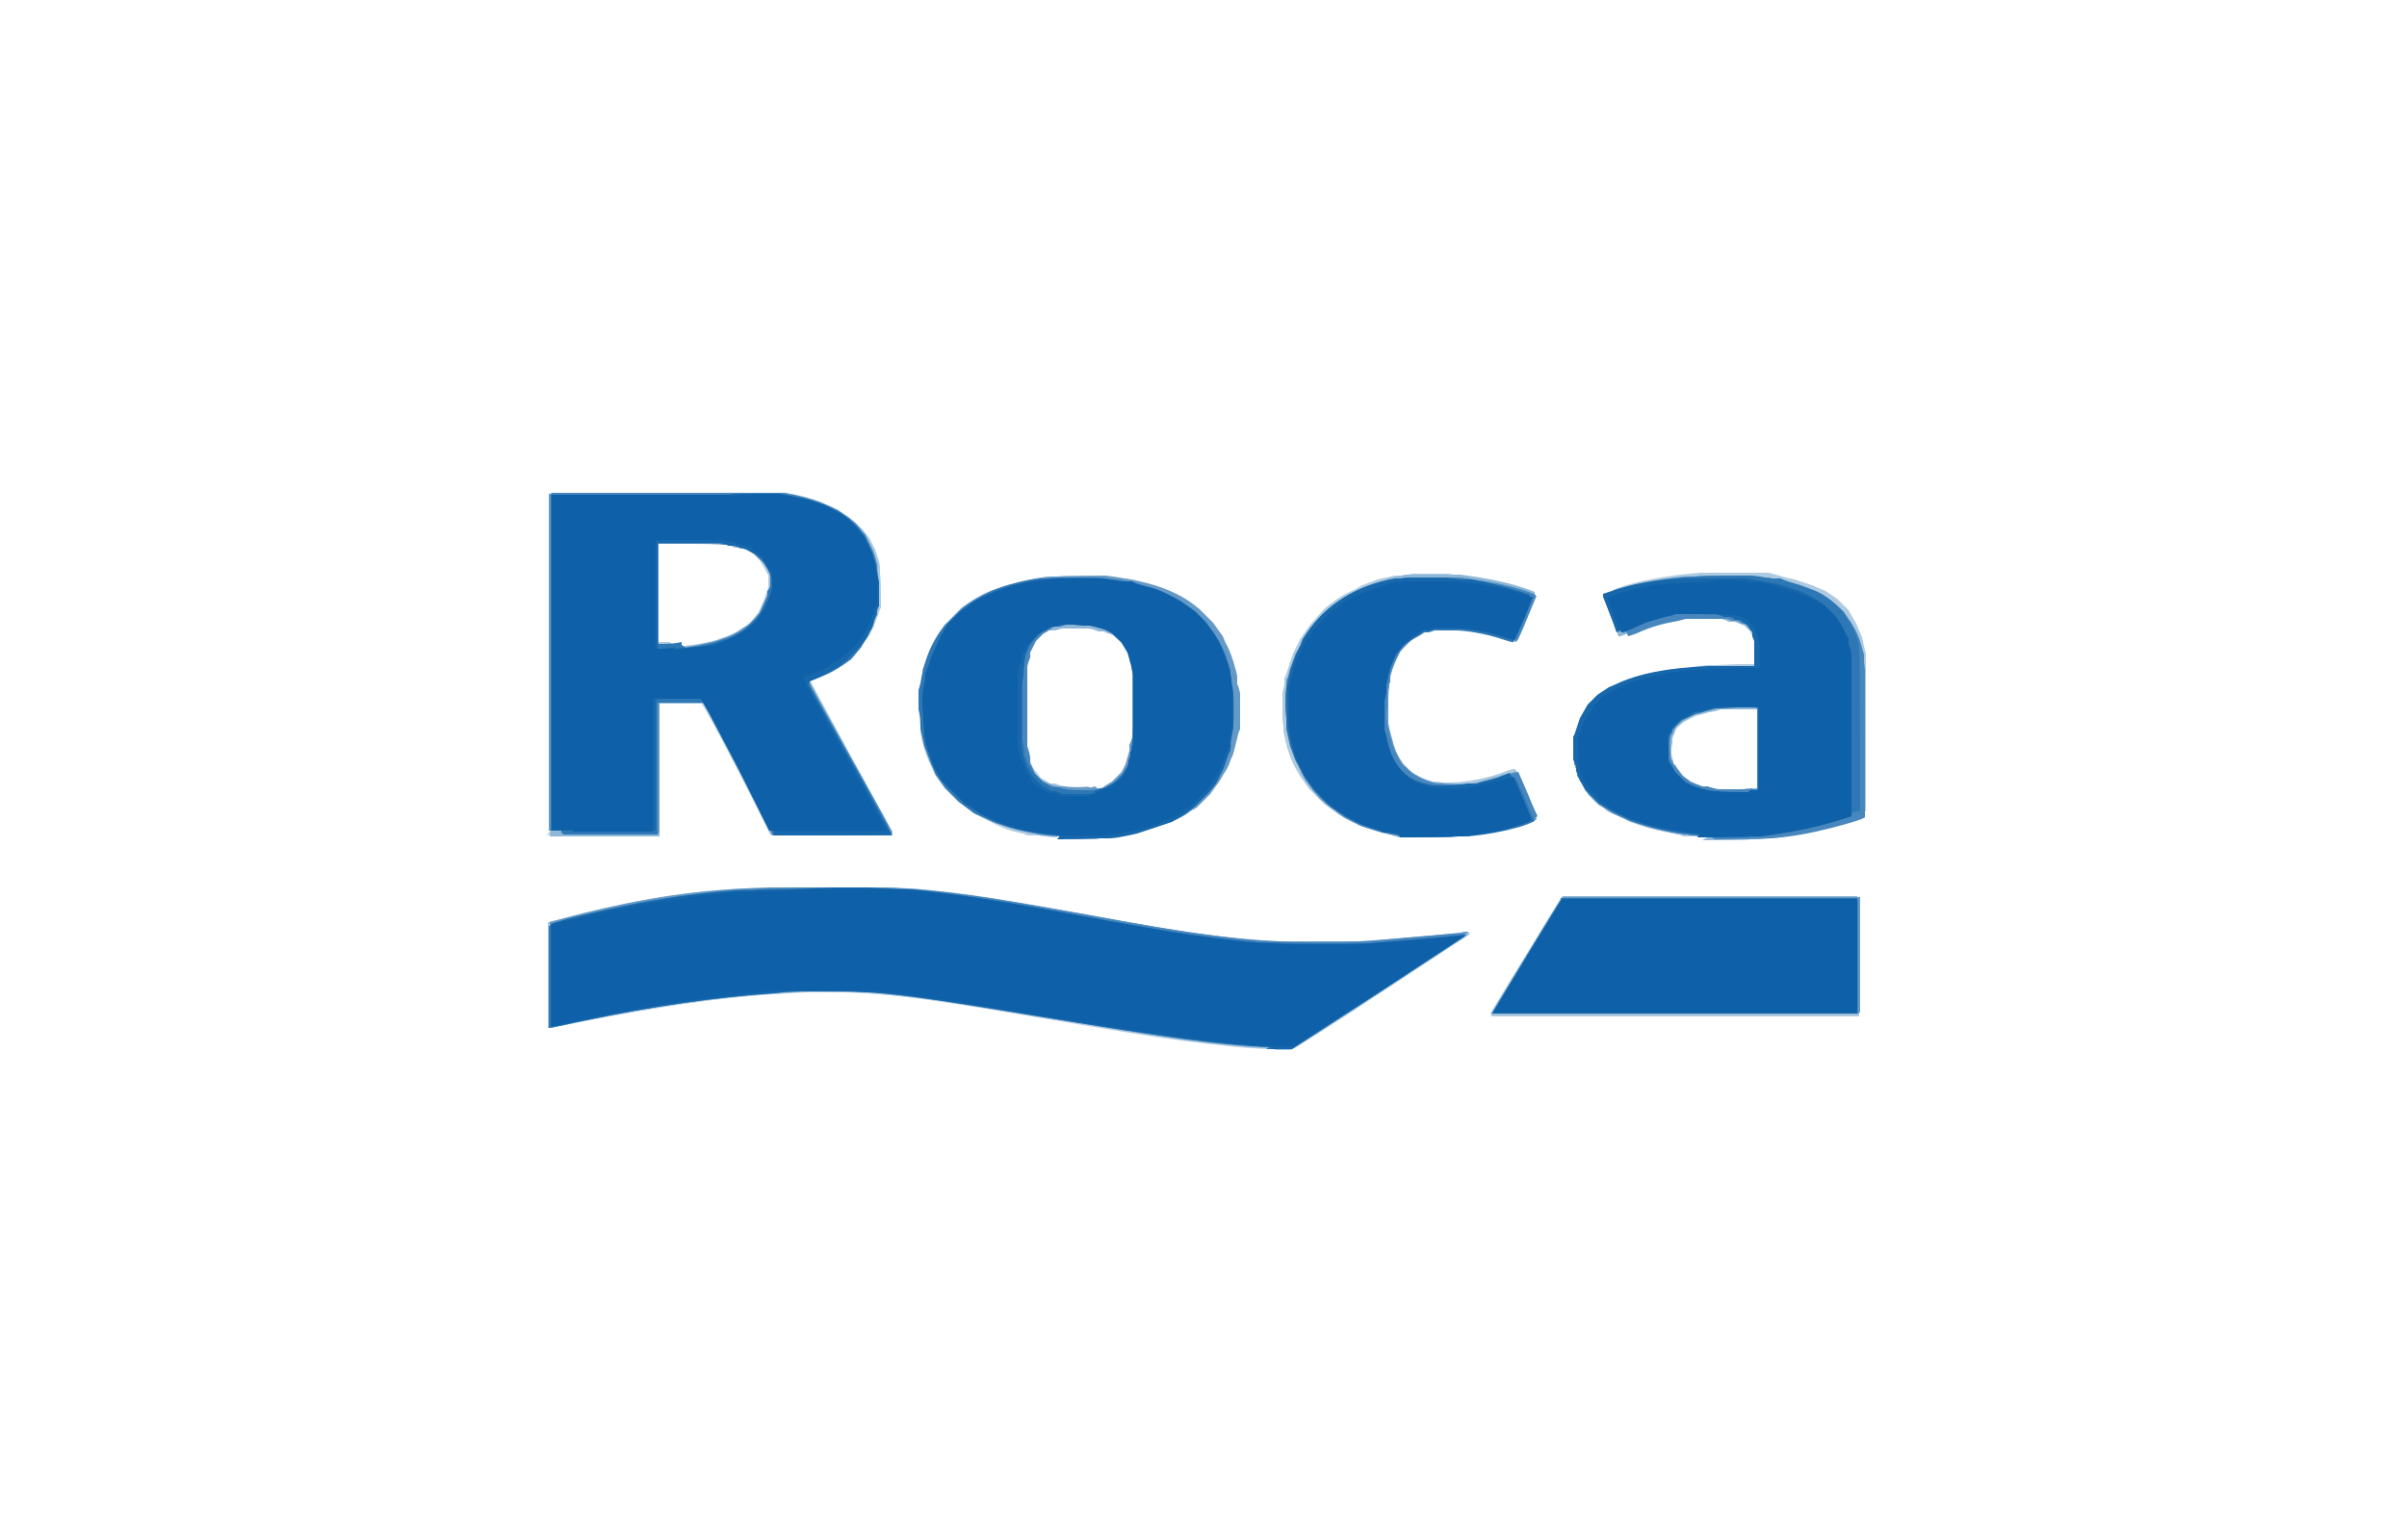 <?xml version="1.0" encoding="UTF-8"?>
<svg xmlns="http://www.w3.org/2000/svg" version="1.1" viewBox="0 0 250 160">
  <defs>
    <style>
      .cls-1 {
        fill: #8fb7d7;
      }

      .cls-2 {
        fill: #1667ab;
      }

      .cls-3 {
        fill: #4787be;
      }

      .cls-4 {
        fill: #0e60a8;
      }

      .cls-5 {
        fill: #6599c6;
      }

      .cls-6 {
        fill: #adcae1;
      }

      .cls-7 {
        fill: #2d77b4;
      }
    </style>
  </defs>
  <!-- Generator: Adobe Illustrator 28.7.1, SVG Export Plug-In . SVG Version: 1.2.0 Build 142)  -->
  <g>
    <g id="Capa_1">
      <g>
        <path class="cls-6" d="M132.5,109c-2.6,0-5.9-.4-9.9-.9-3.6-.5-6.1-.9-18.4-3-8.3-1.4-12.7-1.9-16.4-2h-3.8c-7.7.3-14.8,1.3-24.3,3.2l-2.5.5h-.3v-11l1.3-.3c6.8-1.8,12.5-2.8,19.2-3.2h1.3c0,0,6.3-.1,6.3-.1h7.8c5.5.3,9.8.9,19.9,2.8,9.6,1.8,13.5,2.3,18.7,2.8h1.6c0,.1,8.8.1,8.8.1,2.4-.2,5.2-.5,8.2-.7l2.6-.3h0c0,0,0,.1,0,.1h-.1c-.1.2-15,9.9-18.1,11.9-.1,0-.3.2-.4.2h-1.7,0ZM154.8,105.3h0c0-.1,3.7-6.1,3.7-6.1l3.7-6h.3c0,0,30.4,0,30.4,0h.1c0,.1.1.3.1.3v11.9h0c0,0,0,.2,0,.2h-38.2c0-.1,0-.2,0-.2ZM109.8,87c-.5,0-1.4-.1-2-.2h-1.1c0-.1-.9-.3-.9-.3-.5-.1-1.2-.3-1.6-.5l-.7-.3-1.2-.6-1.2-.6-.8-.6-.8-.6-.7-.7-.7-.7-.5-.7-.5-.7-.3-.7c-.6-1.2-1-2.4-1.2-3.8v-.7c-.1,0-.1-1.3-.1-1.3v-1.3c0,0,0-.9,0-.9.1-.5.3-1.3.3-1.6v-.7c.1,0,.4-.9.4-.9l.3-.9.3-.7c.2-.4.5-1,.8-1.4l.5-.7.9-.9.9-.9.7-.5c.9-.6,1.8-1.1,2.8-1.4l.9-.3,1.1-.3,1.1-.3,1.2-.2,1.2-.2h6.6c2.5.4,4.4.9,6.1,1.8l.8.4.6.4c1.1.8,2,1.6,2.8,2.8l.5.6.4.8.4.8.3.7.3.7.2.9.2.9v1.1c0,0,.2,1.1.2,1.1v2.1c0,0-.2.8-.2.8-.3,1.6-.7,2.9-1.3,4.2l-.4.7-.5.6c-.3.3-.7.9-1,1.2l-.6.6-.7.5c-1.1.9-1.8,1.3-3.2,1.8l-.9.3-1.1.3-1.1.3h-1.1c0,.1-1.1.3-1.1.3h-1.1c0,0-1.1.1-1.1.1h-1.1c-.6,0-1.5,0-2,0v.3ZM113.2,82h.7c0,0,.5-.2.5-.2h.5c0-.1.5-.4.5-.4l.5-.3.4-.4.4-.4.2-.5c.1-.3.3-.7.4-.9v-.5c.1,0,.3-.9.3-.9v-.9c.1,0,.1-2.3.1-2.3v-2.3c0,0,0-1.4,0-1.4,0,0-.2-1.4-.2-1.4v-.7c-.1,0-.3-.7-.3-.7l-.3-.5-.3-.5-.5-.5-.5-.5-.5-.3-.5-.3h-.6c0-.1-.6-.3-.6-.3h-2.4c0,0-.7,0-.7,0h-.7c0,.1-.5.3-.5.3l-.5.2-.3.2-.3.2-.3.3-.3.3-.2.4c-.3.5-.5,1.3-.6,2v.7c-.1,0-.1,7.5-.1,7.5.1.4.3.9.3,1.3v.5c.1,0,.3.5.3.5l.2.5.4.5.4.5.5.3.5.3h.5c.9.4,2.1.5,3.2.3h.3ZM145.9,87h-.7c0,0-.9-.3-.9-.3l-.9-.2-.9-.3-.9-.3-.9-.4c-1.1-.5-1.6-.8-2.4-1.4l-.7-.5-.8-.8-.8-.8-.5-.7-.5-.7-.4-.7c-.7-1.3-1-2.4-1.3-3.9v-.7c-.1,0-.1-1.2-.1-1.2v-1.2c0,0,0-.9,0-.9,0,0,.2-.9.2-.9v-.7c.1,0,.3-.7.3-.7l.3-.9.3-.9.4-.8.4-.8.5-.7.5-.7.7-.8.7-.8.6-.5c.9-.7,1.4-1,2.5-1.5l.9-.5.8-.3.8-.3.9-.2.9-.2h.9c0,0,.9-.2.9-.2h3.7c0,0,1.2.2,1.2.2,2.8.3,5,.7,6.8,1.4l.7.3v.3l-1,2.3c-.5,1.3-1,2.3-1.1,2.4,0,0-1.1-.3-1.1-.3-1.6-.5-2.7-.8-4.4-.9h-.9c0,0-.9,0-.9,0h-.9l-.6.2h-.6c0,.1-.5.4-.5.4l-.5.3-.4.3-.4.3-.4.5-.4.5-.4.7-.4.7v.5c-.2.3-.3.9-.4,1.3v.7c-.1,0-.1,3.2-.1,3.2v.7c.2.4.3,1,.5,1.4l.2.7.3.5.3.5.4.5.4.5.3.3c.2.1.5.4.8.5l.4.3.7.2.7.2h.6c0,0,.6.1.6.1h.6c1.6,0,3.9-.4,5.7-1.1l.9-.3h.3l1,2.3c.5,1.3,1,2.4,1,2.4h0c0,.1-.2.3-.2.3-.7.4-3,1.1-4.7,1.3-2.6.5-6.4.7-8.4.5h0ZM177.6,87c-.3,0-1,0-1.6-.1h-1.2c0-.1-1.1-.3-1.1-.3-1.4-.3-2.4-.5-3.5-.9l-.9-.3-.9-.5-.9-.5-.6-.4-.6-.4-.5-.5-.5-.5-.3-.5-.3-.5-.3-.7-.3-.7v-.7c-.1,0-.3-.7-.3-.7v-2c0,0,.2-.5.2-.5,0-.3.2-.7.3-1.1l.2-.6.4-.6.4-.6.6-.6.6-.6.6-.4c1.4-1,3.2-1.6,5.5-2.1l1.1-.2h1.3c.7-.2,1.7-.3,2.2-.4h1c0,0,2.4-.1,2.4-.1h2.4v-2.5c-.1,0-.3-.6-.3-.6l-.2-.4-.2-.4-.3-.3-.3-.3-.3-.2c-.2,0-.5-.3-.8-.3h-.4c0-.1-.9-.1-.9-.1h-.9c0-.1-1.6-.1-1.6-.1h-1.6c0,.1-.9.3-.9.3h-.9c0,.1-.9.3-.9.3l-.9.2-1,.4c-.5.2-1.2.5-1.3.5h-.3c0,0-.4-.9-.8-2l-.7-2v-.2l.5-.2c1.9-.7,5-1.3,8.6-1.6h1.4c0,0,2.4,0,2.4,0h3.3l1.8.5.9.2.9.3.9.3.7.3.7.3.6.4.6.4.6.6.6.6.4.7.4.7.3.7.3.7.2.9.2.9v16.3h-.1c0,.1-.1.3-.1.3l-1.3.4c-3,.9-5.5,1.4-8.4,1.7h-1.1c0,.1-4.5.1-4.5.1l-.3.2ZM181.3,81.9h1.1c0,0,.1-.1.1-.1h.1v-8.1h-4c0,.1-1.1.3-1.1.3l-.7.2-.7.2-.6.3-.6.3-.4.3-.4.3-.3.5-.3.5v.5c0,0-.2.5-.2.5v.5c.1.7.3,1.3.5,1.8l.2.5.5.5.5.5.6.3.6.3.7.2.7.2h.7c.9.1,1.5.2,2.8,0v-.3ZM57.1,86.4h0v-35.1h.4c0-.1,22.9-.1,22.9-.1h1c1.9.4,3.5.8,4.7,1.4l.6.3.7.4.7.4.7.6.7.6.4.5.4.5.3.6.3.6.2.6c.1.3.3.9.3,1.3v.7c.1,0,.1,2.7.1,2.7v.7c-.2.4-.3.9-.5,1.3l-.2.6-.3.6c-.1.3-.5.9-.7,1.1l-.4.5-.7.6-.7.6-.7.5c-.8.5-1.6,1-2.6,1.4l-.6.3c0,.1,2,3.7,4.3,8l4.3,7.8v.3h-12.7l-1.7-3.4c-2.3-4.6-5.3-10.2-5.5-10.3h-4.5v13.7h-11.1c0,0-.4.1-.4.1ZM70,67.2c2.6-.2,4.5-.6,6-1.3l.6-.3.6-.4.6-.4.5-.6.5-.6.3-.7.3-.7.2-.6.2-.6v-1.3c-.1,0-.3-.5-.3-.5l-.3-.5-.3-.5-.4-.4-.4-.4-.5-.3-.5-.3-.6-.2-.6-.2h-.8c0-.1-.8-.3-.8-.3h-6.5v10.6c0,0,.3,0,.3,0,.2,0,.8,0,1.4,0h.1Z"/>
        <path class="cls-1" d="M132.2,108.9c-3.8-.1-8.8-.7-15.5-1.8-1.1-.2-5.1-.9-9-1.5-11.6-1.9-15-2.4-19-2.6h-1.6c0,0-2.6,0-2.6,0-8,.3-15.8,1.3-25.9,3.5-.7.1-1.3.3-1.4.3h-.1v-10.8h.1c.2-.2,4.2-1.2,6.1-1.6,4.7-1.1,9-1.6,13.6-2h1.7c0-.1,3.6-.1,3.6-.1,0,0,3.6-.1,3.6-.1h3.8c0,0,3.8.1,3.8.1h1.4c5.2.5,8.6,1.1,19.8,3.1,9.4,1.7,13.9,2.3,19.6,2.5h2.4c0,0,2.8,0,2.8,0,3.8-.1,7.1-.3,11.9-.9h1.4c0-.1,0,0,0,0l-.4.3c-.2.1-4.3,2.8-9,5.9-4.7,3.1-8.8,5.7-8.9,5.7h-.2c0,.1-.3.1-.3.1-.2,0-.9,0-1.6,0h0ZM154.9,105.3c0,0,6.9-11.5,7.2-11.9l.2-.3h30.6c0,.1.2.3.2.3v12h-38.2c0,0,0-.1,0-.1ZM110.3,86.9c-.1,0-.7,0-1.3-.1h-.9c0,0-1-.3-1-.3-3.5-.7-6.2-2-8.2-4l-.5-.6-.5-.7c-.8-1.2-1.4-2.6-1.8-4l-.2-.8v-.9c-.1,0-.3-.9-.3-.9v-3c0,0,.1-.7.1-.7l.2-.9.2-.9.3-.7.3-.7.3-.7c.2-.3.5-.9.8-1.3l.5-.7.6-.6c.7-.7,1.4-1.3,2.2-1.9l.6-.4.9-.4.9-.4,1-.3,1-.3,1.1-.2,1.1-.2h1.1c0-.1,1.1-.3,1.1-.3h5.1c1.3.2,2.6.4,3.8.7l1,.3.8.3c1,.4,1.8.9,2.7,1.4l.7.5.9.9.9.9.5.7c.3.4.6,1,.8,1.3l.3.7.3.9.3.9v.8c.5,2.1.5,4.4.1,6.5v.8c-.1,0-.4.9-.4.9l-.3.9-.4.8-.4.8-.5.7-.5.7-.6.5c-1,.9-2,1.6-3.3,2.2l-.7.3-1,.3-1,.3-.9.2c-1.1.3-2.3.4-3.7.5h-1.1c0,0-1.3,0-1.3,0h-1.8ZM113.1,82.1h.7c0,0,.5-.2.5-.2h.5c0-.1.5-.4.5-.4l.5-.3.4-.4.4-.4.3-.5.3-.5v-.7c.2-.3.3-1,.4-1.4v-.7c0,0,0-3,0-3v-3.8c0-.4-.2-1-.3-1.3v-.5c-.1,0-.4-.6-.4-.6l-.3-.6-.5-.4-.5-.4-.5-.2-.5-.2h-.5c-.3-.1-.7-.3-1.1-.3h-.7c0,0-1,0-1,0h-1l-.7.2h-.7c0,.1-.5.3-.5.3l-.5.2-.5.4-.5.4-.3.5-.3.5-.2.7-.2.7v1.1c0,0-.2,1.1-.2,1.1v5.7c0,0,0,.6,0,.6.1.3.2.9.3,1.1v.6c.1,0,.3.5.3.5l.2.5.4.5.4.5.6.3.6.3h.5c.9.4,2,.5,3.1.3l.3-.3ZM145.8,86.9c-.4,0-1.1-.1-1.6-.3l-.9-.2-.8-.3-.8-.3-.9-.5-.9-.5-.9-.6-.9-.6-.9-.9-.9-.9-.5-.8-.5-.8-.3-.7-.3-.7-.3-.8-.3-.8v-.8c-.2-.4-.3-1.1-.3-1.5v-.7c0,0,0-.9,0-.9v-1.6c0-.4.2-1.1.3-1.5v-.8c.1,0,.4-.8.4-.8l.3-.8.4-.8.4-.8.5-.7.5-.7.7-.8.7-.8.7-.5c1.1-.8,1.8-1.2,2.9-1.7l.8-.3.9-.3.9-.3.9-.2.9-.2h5.7c3,.4,5.3.9,7.2,1.6l.5.2v.3l-1,2.3-1,2.3h0s-.5-.1-1.1-.3l-1-.3-1-.2-1-.2h-1.1c0-.1-1.1-.3-1.1-.3h-1.8c0,0-.6.2-.6.2h-.6c0,.1-.5.4-.5.4l-.5.3-.5.3-.5.3-.4.5-.4.5-.3.6-.3.6-.2.6-.2.6v.8c-.1,0-.3.8-.3.8v1.8c-.1,0-.1,1.1-.1,1.1,0,0,.2,1.1.2,1.1l.2.8.2.8.3.6c.1.3.4.8.5,1l.3.4.5.5.5.5.5.3c.5.3,1.3.6,2,.8h.5c0,.1,2.4.1,2.4.1h.9c.5-.2,1.3-.3,1.6-.5l.8-.2,1.1-.3,1.1-.3h0c.2.3,2.1,4.6,2.1,4.7h0c0,.1-.2.1-.2.1-.4.3-1.9.8-2.8,1-1.2.3-2.9.6-4.5.7h-1.3c0,.1-4.7.1-4.7.1h0c0,0,0,.1,0,.1ZM177.5,86.9c-.2,0-.8,0-1.3-.1-2.1-.2-4.3-.6-6.1-1.2l-.9-.3-1.1-.5-1.1-.5-.7-.6-.7-.6-.5-.5-.5-.5-.3-.7-.3-.7v-.5c-.1,0-.3-.5-.3-.5v-2c0,0,0-.7,0-.7.2-1.1.5-1.9,1.1-2.8l.3-.5.5-.5.5-.5.6-.4c.3-.2.9-.5,1.3-.7l.7-.4.8-.3c1.9-.7,4.2-1.1,7.1-1.3h1.1c0,0,2.4-.1,2.4-.1h2.4v-1.6c-.1-1-.2-1.4-.5-1.9l-.2-.4-.3-.3-.3-.3-.5-.2-.5-.2h-.7c0-.1-.7-.3-.7-.3h-4.5c0,0-1,.2-1,.2-1.5.3-2.6.6-4.2,1.3-.8.3-.9.4-1,.3,0,0-.4-.9-.7-2l-.7-1.9h0c0,0,0-.2,0-.2l.7-.2c1.9-.7,4.9-1.2,8.1-1.4h1.4c0,0,2.6,0,2.6,0h3.4c1.8.4,3.1.7,4.4,1.3l.7.3.6.3c.3.2.9.6,1.2.9l.6.5.5.5c.8,1,1.3,2,1.6,3.2v.6c.1,0,.1.8.1.8,0,0,.1.8.1.8v15.3h-.1c0,.1-.1.3-.1.3l-1.1.3c-2.8.9-5.5,1.4-8.5,1.7h-1.1c0,.1-4.7.1-4.7.1h-.3ZM182,81.9h.5v-8.2h-.1c0,0-.1,0-.1,0,0,0-1.8,0-1.8,0h-1.8c0,0-.7.2-.7.2-.4,0-1,.2-1.3.3h-.6c0,.1-.6.4-.6.4l-.6.3-.4.4-.4.4-.2.5-.2.5v.5c0,0-.1.5-.1.5v.5c0,.3.1.7.2.9v.4c.1,0,.3.4.3.4l.2.4.4.5.4.5.4.3c.8.5,1.9.8,3.2.9h1.7c.6,0,1.3,0,1.6-.1h0ZM57.2,86.3v-35.1h.1c0,0,5.3,0,11.7,0h12.5c0,.1,1,.3,1,.3l.9.2c1.1.3,2,.6,3,1l.7.3.7.5.7.5.5.5c.6.7,1,1.2,1.4,2l.3.6.2.6c.1.3.3.9.3,1.3v.7c.1,0,.1,1,.1,1v1c0,0,0,.8,0,.8,0,0-.2.8-.2.8l-.2.7-.2.7-.3.6-.3.6-.4.7-.4.7-.7.7-.7.7-.7.5c-.8.5-1.5.9-2.5,1.3-.3.1-.7.3-.7.3l4.3,7.9c2.4,4.3,4.3,7.9,4.3,8h0c0,.1-12.5.1-12.5.1l-1.6-3.3c-1.7-3.4-3.5-6.8-4.7-9.1l-.7-1.3h-4.6v13.8h-11.4ZM70.9,67.2c4.5-.4,7.1-1.8,8.4-4.3l.3-.5.2-.7.2-.7v-1.1c0,0-.2-.4-.2-.4,0-.2-.2-.6-.3-.7l-.2-.3-.5-.5-.5-.5-.7-.3-.7-.3h-.6c-.3-.2-.9-.3-1.1-.4h-.5c0,0-3.2-.1-3.2-.1h-3.5v10.7h0c0,.1.9.1.9.1.5,0,1.3-.1,1.7-.2h.1Z"/>
        <path class="cls-5" d="M131.2,108.8c-5.1-.3-10-1-23.3-3.2-9.8-1.6-13.2-2.2-17.1-2.5h-1.4c0-.1-7.9-.1-7.9-.1-5.8.5-10.9,1.1-17.3,2.3-1.8.3-5.3,1.1-6.4,1.3h-.7c0,.1,0,.1,0,.1h0v-10.9l2.2-.6c7.8-2,13.3-2.8,20.6-3h2.1c0,0,4.3,0,4.3,0h5.9c5.7.3,9.6.9,20.6,2.8,10.8,2,14.6,2.5,20.1,2.8h1.5c0,0,3.5,0,3.5,0h4.7c1.9-.3,4.9-.5,7.1-.7,1.1-.1,2.1-.2,2.4-.3h.5c0,0-9.2,6-9.2,6l-9.2,5.9h-1c-.5,0-1.4,0-2,0v.2ZM155,105.3l3.7-6.1,3.7-6h30.8v12h-38.2ZM177.8,86.9c-2.9-.1-5.5-.6-7.8-1.4l-.8-.3-.9-.4-.9-.4-.7-.4-.7-.4-.5-.5-.5-.5-.3-.5-.3-.5-.3-.5-.3-.5v-.6c-.1,0-.3-.6-.3-.6v-1.3c0,0,0-.7,0-.7.3-1.7.9-2.9,1.9-4.1l.5-.5.6-.5.6-.5,1-.5,1-.5.8-.3c1.6-.5,3.6-.9,5.9-1.1h1.2c0-.1,1.8-.1,1.8-.1,1.1-.1,2.3-.1,2.8-.1h1v-2.2l-.2-.6c-.2-.7-.3-1-.7-1.4l-.3-.3-.4-.2-.4-.2h-.6c0-.1-.6-.3-.6-.3h-4.9c-.5.1-1.2.3-1.6.3h-.8c0,.1-.9.4-.9.4-.5.1-1.3.5-1.7.7l-.9.4h0c0,0,0-.2,0-.2l-.7-1.9-.7-1.9h0c0-.1.2-.3.2-.3l.5-.2c1.8-.7,4.2-1.1,7-1.4h1.3c0-.1,2-.1,2-.1h2c0,0,1.3,0,1.3,0,0,0,1.3.2,1.3.2h1.1c0,.1,1.1.3,1.1.3l1,.3,1,.3.8.3.8.3.6.3.6.3.6.5.6.5.5.5c1,1.2,1.5,2.5,1.8,4.2v.6c0,0,0,8,0,8v8h-.3c-.1.1-.9.4-1.7.7-3.4,1-6.6,1.5-10,1.7q-1.6,0-3.4,0h-.2ZM181.7,82c.4,0,.9,0,.9-.1h.1v-8.4h-4.4c0,.1-1,.3-1,.3l-.7.2-.7.2-.5.3-.5.3-.4.3-.4.3-.3.6-.3.6v2.2c.2.2.3.6.5.7l.2.3.3.4.3.4.4.3.4.3.7.3.7.3h.7c.9.3,1,.3,2.2.3h1.8-.1ZM109.5,86.9c-1.1-.1-2.2-.3-3-.5l-.9-.2-.9-.3-.9-.3-.7-.3c-1-.5-1.8-1-2.6-1.5l-.7-.5-.7-.8-.7-.8-.4-.7c-.3-.3-.6-.9-.8-1.3l-.3-.7-.3-.8-.3-.8-.2-.9-.2-.9v-1c0,0-.2-1-.2-1v-.9c.2-2.9.9-5.1,2.2-7.1l.5-.7.8-.8.8-.8.7-.5c.4-.3,1-.7,1.4-.9l.7-.4.9-.3c1.5-.6,3.3-1.1,5.3-1.3h.9c0-.1,5-.1,5-.1l1.3.2,1.3.2.9.2c2.2.5,4.2,1.3,5.7,2.5l.5.4.7.7.7.7.5.7.5.7.3.7c.5.9.7,1.6,1,2.6l.2.8v.9c.1,0,.3.9.3.9v3.8c-.1,0-.3.9-.3.9l-.2.8-.2.8-.3.7c-.1.4-.4,1-.7,1.4l-.4.7-.5.7-.5.7-.7.7-.7.7-.7.4c-.3.3-.9.6-1.3.8l-.7.3-.9.3c-1.4.5-2.8.9-4.7,1.1h-.9c0,.1-5.3.1-5.3.1h-.1ZM114,81.9h.5c0-.1.5-.4.5-.4l.5-.3.5-.5.5-.5.2-.4.2-.4.2-.7.2-.7v-.7c.1,0,.3-.7.3-.7v-7.4c-.1-.3-.3-.9-.3-1.1v-.5c-.1,0-.4-.5-.4-.5l-.3-.5-.5-.4-.5-.4-.5-.3-.5-.3h-.5c0-.1-.5-.3-.5-.3h-.9c0,0-.9-.1-.9-.1h-.9c0,0-.9.1-.9.1l-.7.2-.7.2-.4.2-.4.2-.4.4-.4.4-.3.5-.3.5v.6c-.2.3-.3.9-.3,1.3v.7c0,0,0,3.1,0,3.1v3.8c0,.4.2,1,.3,1.4v.7c.1,0,.4.5.4.5l.3.5.4.4.4.4.5.3c.7.3.9.4,1.6.5h.6c0,.1,2.4.1,2.4.1h.5c0-.1.2-.1.2-.1ZM145.1,86.8c-1.7-.3-3.2-.7-4.6-1.4l-.8-.4-.7-.5c-.3-.3-.9-.7-1.3-1l-.6-.5-.5-.6c-.3-.3-.7-.9-1-1.3l-.4-.7-.3-.7c-.2-.4-.5-1.1-.6-1.4l-.3-.8-.2-.9-.2-.9v-1.1c0,0-.1-1.1-.1-1.1v-1.1c0,0,.1-1.1.1-1.1v-.7c.1,0,.3-.7.3-.7l.3-.9.3-.9.5-.9.5-.9.4-.6c.2-.3.7-.9.9-1.2l.5-.6.6-.5c.3-.3.9-.7,1.3-1l.7-.5.9-.4.9-.4.9-.3.9-.3.9-.2c.5-.1,1.2-.2,1.6-.3h.7c0,0,1.8,0,1.8,0h2.9c2.2.3,4.3.6,6,1.1,1,.3,2,.7,2.1.8h.1c0,0-1,2.4-1,2.4-.5,1.3-1,2.3-1.1,2.4l-.9-.3c-1.5-.5-3.2-.9-4.9-1.1h-.9c0,0-.7,0-.7,0h-.7c0,0-.6.2-.6.2h-.6c0,.1-.7.5-.7.5l-.7.3-.7.7-.7.7-.3.7c-.4.8-.6,1.4-.8,2.4v.7c-.1,0-.1,1.4-.1,1.4v1.4c0,0,0,.9,0,.9,0,0,.2.9.2.9l.2.7c.2.9.5,1.6.9,2.2l.3.5.6.6.6.6.6.3.6.3h.6c0,.1.6.3.6.3h2c0,0,.9,0,.9,0,0,0,.9-.2.9-.2l1.1-.2,1.1-.2,1-.3c.5-.2,1.1-.3,1.1-.3h.1l1,2.3,1,2.4c0,.1-1.1.5-2,.8-1.4.4-3,.7-5.1.9h-1c0,.1-5.1.1-5.1.1h-.9c0-.1-.3,0-.3,0ZM58.3,86.3h-1.3v-35h24.7c.5.2,1.3.4,1.8.5l.9.2.7.3c.9.3,1.4.6,2.2,1.1l.7.5.7.7.7.7.3.4c.9,1.3,1.3,2.7,1.5,4.5v.9c0,0,0,.7,0,.7,0,.3-.1.9-.1,1.3v.7c-.1,0-.3.6-.3.6l-.2.6-.3.6c-.1.3-.4.8-.6,1l-.3.4-.6.6-.6.6-.5.4c-.3.2-.9.6-1.2.8l-.7.4-.9.4-.9.4h0c0,.2,2,3.8,4.4,8.1l4.3,7.8h0c0,.1-12.4.1-12.4.1l-1.6-3.3c-2.4-4.9-5.3-10.3-5.5-10.4h-4.7v13.7h-10.2ZM69.7,67.3c1.3,0,2.5-.2,3.7-.5l.9-.2.8-.3c.9-.3,1.3-.5,2-1l.5-.3.5-.4.5-.4.3-.5.3-.5.3-.6.3-.6v-.5c.1,0,.3-.5.3-.5v-1.4c-.1,0-.3-.5-.3-.5l-.2-.5-.2-.5-.3-.3c-.2-.2-.5-.5-.7-.6l-.4-.3-.6-.2-.6-.2-.8-.2-.8-.2h-7v10.8h.1c0,.1.1.1.1.1,0,0,.6,0,1.1-.1h.1Z"/>
        <path class="cls-3" d="M132.2,108.8c-5.1-.2-10-.9-23.3-3.1-12.9-2.2-16.1-2.6-20.2-2.8h-1.5c0,0-2.6,0-2.6,0-5.7.1-10.6.7-16.9,1.7-2.9.5-7.6,1.4-9.7,1.9-.3,0-.5.1-.6.1h-.1v-10.7h.3c.5-.3,4.5-1.2,5.9-1.5,4-.9,7.5-1.4,11.1-1.8,2.5-.2,4-.3,7.6-.4h3.4c0,0,3,0,3,0,3.4,0,5.1.1,7.5.3,4.7.4,7.7.9,18.7,2.9,7.6,1.4,12.1,2,16.7,2.4h1.6c0,.1,2,.1,2,.1h2c0,0,2.4,0,2.4,0,3.6-.2,7.3-.5,11.4-.9h1.3c0-.1,0,0,0,0l-9.2,5.9-9.2,5.9h-2.2.3ZM155,105.3s1.6-2.7,3.6-6l3.6-5.9h30.8v11.9h-38.1ZM110.2,86.9c-4-.3-6.7-1.1-9.1-2.6-1.3-.8-2.2-1.7-3.1-3l-.4-.6-.3-.7c-.2-.4-.5-1-.6-1.3l-.3-.7-.2-.8-.2-.8v-.9c-.1,0-.3-.9-.3-.9v-3c0,0,.1-.7.1-.7l.2-.9.2-.9.3-.7.3-.7.4-.7.4-.7.4-.6c.2-.3.7-.8.9-1.1l.5-.5.7-.6.7-.6.7-.5.7-.5.9-.3.9-.3.9-.3c.9-.3,2-.5,3.2-.7h.8c0-.1,1.5-.1,1.5-.1,0,0,1.5-.1,1.5-.1h1.6c0,0,1.6.1,1.6.1h.9c2.2.4,4.1,1,5.7,1.8l.7.3.7.5.7.5.7.6.7.6.5.7.5.7.5.9.5.9.3.9.3.9v.8c.5,2.1.5,4.4.1,6.5v.8c-.1,0-.4.9-.4.9l-.3.9-.3.7c-.4.8-.9,1.5-1.4,2.2l-.5.5-.6.5c-.3.3-.9.7-1.3,1l-.7.5-.9.4-.9.4-1,.3-1,.3-1.1.2c-.6.1-1.6.3-2.1.3h-1c0,.1-4.2.1-4.2.1h0ZM113.1,82.1c.4,0,.9-.1,1.2-.2h.5c0-.1.5-.4.5-.4l.5-.3.5-.5.5-.5.3-.5.3-.5.2-.7.2-.7v-.8c0,0,.1-.8.1-.8v-3.8c0,0,0-1.6,0-1.6,0,0-.1-1.6-.1-1.6v-.7c-.1,0-.3-.7-.3-.7l-.3-.6-.3-.6-.4-.4-.4-.4-.5-.2c-.3-.1-.7-.3-.9-.4h-.5c0-.1-.7-.1-.7-.1,0,0-.7-.2-.7-.2h-2c0,0-.7.2-.7.2h-.7c0,.1-.5.4-.5.4l-.5.3-.4.4-.4.4-.3.6-.3.6v.5c-.1.3-.3.7-.3,1.1v.7c0,0,0,3.4,0,3.4v4c.1.4.3.9.3,1.3v.6c.1,0,.3.5.3.5l.2.5.4.4.4.4.3.2.3.2.6.2.6.2h.5c1.1.3,1.6.3,2.6.1v.2ZM145.9,86.9c-1.4-.1-2.6-.5-3.9-.9l-.7-.2-.9-.5-.9-.5-.7-.5-.7-.5-.8-.8-.8-.8-.5-.7-.5-.7-.5-1-.5-1-.2-.7c-.3-.8-.5-2-.6-3v-.7c0,0,0-.9,0-.9v-1.6c.2-1,.4-2.1.7-3l.2-.7.5-1,.5-1,.5-.7.5-.7.8-.8.8-.8.7-.5.7-.5.9-.5c1.5-.8,3-1.3,4.7-1.6h.8c0-.1,5.7-.1,5.7-.1,2.9.4,5.1.8,7.1,1.5l.7.3h0c0,.3-1.8,4.6-1.9,4.7l-1-.3-1-.3-1-.2-1-.2h-1.1c0-.1-1.1-.3-1.1-.3h-1.8c0,0-.7.2-.7.2h-.7c0,.1-.7.5-.7.5l-.7.3-.5.5-.5.5-.3.4c-.4.6-.7,1.3-.9,1.9l-.2.6v.8c-.1,0-.3.8-.3.8v1.8c-.1,0-.1,1.1-.1,1.1,0,0,.2,1.1.2,1.1l.2.8.2.8.2.5c.1.3.3.7.5,1.1l.3.5.6.5.6.5.5.3c.5.3,1.3.6,2,.7h.5c0,.1,2.4.1,2.4.1h.9c.5-.2,1.3-.3,1.7-.5l.8-.2,1-.3c.5-.2,1.1-.3,1.1-.3h0l1,2.3c.5,1.3,1,2.3,1,2.3,0,0-.3.2-.3.2-1.6.7-4.3,1.3-7.1,1.5h-1.3c0,.1-4.7.1-4.7.1h0c0,0-.3,0-.3,0ZM177.4,86.9c-2.6-.1-5.3-.7-7.2-1.3l-.9-.3-.9-.4-.9-.4-.7-.5-.7-.5-.5-.5-.5-.5-.3-.4c-.1-.3-.4-.7-.5-.9l-.3-.5v-.5c-.1,0-.3-.5-.3-.5v-1.8c0,0,0-.6,0-.6,0,0,.2-.6.2-.6l.2-.7.2-.7.3-.5.3-.5.4-.4c.9-.9,1.6-1.5,3-2.2l.9-.4.7-.3c1.8-.6,4-1,6.7-1.2h1c0,0,2.5-.1,2.5-.1h2.6c0-.1.1-.1.1-.1v-1c0-1.1-.1-1.6-.3-2.2v-.4c-.1,0-.3-.3-.3-.3l-.2-.3-.3-.3-.3-.3h-.5c0-.1-.5-.3-.5-.3h-.5c0,0-.5-.2-.5-.2h-4.3c0,0-.8.2-.8.2-1.6.3-2.8.6-4.3,1.3-.5.2-.9.3-.9.3h0l-.7-1.8c-.4-1.1-.7-1.9-.7-2h0c0-.1.7-.4.7-.4,1.9-.7,4.8-1.2,8-1.4h1.2c0,0,2.1,0,2.1,0h3c1.2.2,2.2.3,3.3.5l.9.2.7.3c1,.3,1.8.7,2.6,1.3l.6.4.7.7.7.7.3.5c.2.3.4.7.5,1l.2.5.2.7.2.7v.8c0,0,.1.8.1.8v15.3h0c-.1.2-1.9.7-3.4,1.1-2.4.6-4,.9-6.3,1.1h-1.1c0,.1-4.8.1-4.8.1l-.5-.3ZM182,82h.5c0,0,0-.2,0-.2h0c0-.1,0-4.2,0-4.2v-4h-.1c0-.1-.1-.3-.1-.3h-.1c0,0-.9,0-1.8,0h-1.7c0,0-.7.2-.7.2-.4,0-1,.2-1.3.3h-.6c0,.1-.7.5-.7.5l-.7.3-.4.4-.4.4-.2.4-.2.4v.5c0,0-.1.5-.1.5v.7c0,0,.1.7.1.7v.3c.3.5.5.8.8,1.2l.3.4.5.4.5.4.6.2.6.2h.6c.3.2.9.3,1.3.3h1.7c.6,0,1.3,0,1.6-.1h0ZM80.3,86.3h-.1l-1.7-3.4c-2.1-4.2-4.9-9.5-5.4-10.1v-.2h-4.8c0,.1-.1.3-.1.3v13.4h-10.9v-35.1h24.2c3,.5,5.2,1.4,6.9,2.8l.5.4.5.6.5.6.3.7c.5.9.7,1.5.9,2.4v.7c.1,0,.1,1.1.1,1.1v1.1c0,0,0,.7,0,.7,0,0-.2.7-.2.7l-.2.7-.2.7-.5.9-.5.9-.5.6-.5.6-.5.4c-1.1.9-2.1,1.5-3.6,2.1l-.8.3v.3l4.3,7.6c2.4,4.2,4.3,7.7,4.3,7.8v.2c0,0,0,0,0,0h-12.3.3ZM69.9,67.4c.6,0,1.5-.1,2.2-.2h1.1c0-.1.9-.3.9-.3l.9-.2.7-.3.7-.3.6-.3.6-.3.7-.7.7-.7.3-.5c.3-.6.7-1.3.8-1.9v-.5c.1,0,.1-.3.1-.3,0-.2,0-.5-.1-.8v-.5c-.1,0-.4-.5-.4-.5l-.3-.5-.5-.5-.5-.5-.5-.3-.5-.3h-.5c-.3-.2-.8-.3-1.2-.4h-.7c0-.1-3.2-.1-3.2-.1h-3.2c0,0-.1,0-.1,0h-.1v10.8c0,0,.1.1.1.1h.3c.2,0,.8,0,1.4,0h-.1Z"/>
        <path class="cls-7" d="M131.8,108.8c-6.4-.4-9.7-.9-23.7-3.2-9.9-1.6-13.2-2.2-16.9-2.5h-1.6c0-.1-2.2-.1-2.2-.1h-2.2c0,0-2,0-2,0-5.6.3-10.9.9-17.3,2-1.8.3-6.1,1.2-7.8,1.6-.5.1-1,.2-1.1.2v-10.6h.2c.3-.2,2.8-.9,4.5-1.3,5.9-1.3,10.3-2,16.1-2.4h1.3c0,0,5.4-.1,5.4-.1h7.3c5.9.3,9.7.8,22.3,3.1,8,1.4,11.8,2,16.7,2.4h1.6c0,.1,8.4.1,8.4.1h2c2.4-.3,4.8-.5,7.4-.7,1.1-.1,2-.2,2-.1,0,0-4,2.6-9,5.9l-9,5.9h-2.7ZM155,105.2s6.8-11.3,7.1-11.7v-.2h30.8v11.9h-37.9ZM177.7,86.9c-2.8-.1-5.3-.6-7.4-1.3l-.9-.3-.9-.5c-1.1-.5-1.7-.9-2.4-1.5l-.5-.5-.4-.5-.4-.5-.3-.6-.3-.6-.2-.7-.2-.7v-2.7c.2-.3.4-.9.5-1.2l.2-.6.4-.6.4-.6.5-.5.5-.5.6-.4.6-.4.9-.4.9-.4.8-.3c2.7-.9,5.6-1.3,10.7-1.4h2v-2.4l-.2-.6v-.6c-.1,0-.3-.3-.3-.3-.1-.2-.3-.5-.5-.6l-.3-.3-.4-.2-.4-.2h-.6c0-.1-.6-.3-.6-.3h-5.2c-1.8.3-3,.7-4.7,1.4l-.9.4c0,0-.3-.9-.7-2l-.7-1.9h0c0-.1.4-.3.9-.4,2.7-.9,6.7-1.4,11.1-1.4h2.5c.6,0,1.6.2,2.1.3h1.1c0,.1,1,.4,1,.4l1,.3.8.3.8.3.6.3c.8.5,1.3.9,1.8,1.4l.5.5.3.5c.6.9,1,1.8,1.3,2.9v.5c.1,0,.1,16.7.1,16.7l-.7.2c-3.9,1.2-7.3,1.8-10.9,2-1.4,0-1.9,0-3.6,0h0ZM181.6,82.1h.9c0,0,.1-.1.1-.1h.1v-8.5h-4.3c0,.1-.9.3-.9.3l-.7.2-.7.2-.7.3-.7.3-.5.5-.5.5v.3c-.2.2-.3.5-.4.7v.3c0,0,0,.6,0,.6v1.2c.1,0,.3.6.3.6l.2.4.2.4.4.4.4.4.5.3.5.3.7.2.7.2h.6c.9.3,1,.3,2.2.3h1.8c0,0,0-.1,0-.1ZM109.5,86.8c-.7,0-2.1-.3-3-.5l-.9-.2-1.1-.3-1.1-.3-1.1-.5-1.1-.5-.8-.6-.8-.6-.7-.7-.7-.7-.5-.7-.5-.7-.3-.7-.3-.7-.3-.8-.3-.8-.2-.9-.2-.9v-1c0,0-.2-1-.2-1v-2c0,0,.2-.7.2-.7.3-2,.9-3.7,2-5.3l.5-.7.9-.9.9-.9.7-.5c2.1-1.4,4.3-2.2,7.5-2.6h.9c0-.1,1.9-.1,1.9-.1h1.9c0,0,1.2,0,1.2,0,2.7.3,4.7.7,6.7,1.6,1.6.7,2.7,1.4,3.9,2.6l.5.5.5.6.5.6.4.7c.5.9.7,1.6,1,2.6l.2.8v.9c.1,0,.3.9.3.9v3.8c-.1,0-.3,1-.3,1l-.2.9c-.3,1-.5,1.8-1.1,2.7l-.3.7-.5.6c-.3.3-.7.9-1,1.1l-.5.5-.7.5c-2.2,1.7-5,2.6-8.9,3h-.8c0,0-2,0-2,0h-2.4.1ZM114,82.1h.5c0-.1.6-.4.6-.4l.6-.3.4-.4.4-.4.3-.5.3-.5.2-.7.2-.7v-.7c.1,0,.3-.7.3-.7v-7.4c-.1-.3-.3-.9-.3-1.1v-.5c-.1,0-.4-.5-.4-.5l-.3-.5-.5-.5-.5-.5-.5-.3-.5-.3h-.5c0-.1-.5-.3-.5-.3h-1.7c0-.1-.9-.1-.9-.1h-.9c0,.1-.7.3-.7.3l-.7.2-.4.2-.4.2-.5.5-.5.5-.3.6-.3.6v.7c-.1,0-.3.7-.3.7v6.7c0,0,0,.9,0,.9,0,0,.2.9.2.9v.7c.1,0,.3.7.3.7l.3.5.3.5.5.5.5.5.5.3.5.3h.6q.9.3,2.2.3h1.7c0-.1.1,0,.1,0ZM145.1,86.7c-2.6-.4-4.7-1.3-6.6-2.7l-.7-.5-.7-.8-.7-.8-.5-.7-.5-.7-.4-.7-.4-.7-.3-.8-.3-.8-.2-.9-.2-.9v-1.1c0,0-.1-1.1-.1-1.1v-1.1c0,0,.1-1.1.1-1.1l.2-.9.2-.9.3-.8.3-.8.4-.7.4-.7.5-.7.5-.7.7-.7.7-.7.6-.5c.8-.7,1.3-.9,2.4-1.4l.9-.5.9-.3.9-.3.9-.2.9-.2h1.1c0,0,1.1-.2,1.1-.2h1.9c0,0,1.9.2,1.9.2h1.1c1.4.3,3,.5,4.2.9l1,.3.7.3c.4.1.8.3.8.3l-.9,2.3c-.5,1.3-1,2.2-1,2.3s-.9-.2-.9-.2c-1.5-.5-3.2-.9-4.9-1h-2.4l-.6.2h-.6c0,.1-.5.4-.5.4l-.5.3-.5.3-.5.3-.4.5-.4.5-.3.6c-.4.7-.6,1.4-.9,2.5l-.2.9v4.3c.3.9.6,1.8.9,2.4l.3.5.4.5.4.5.5.4.5.4.6.3.6.3.7.2.7.2h4c1.2-.3,2.2-.6,3.2-.9.4-.1.8-.3.9-.3h.1l1,2.2c.5,1.3,1,2.3,1,2.3,0,0-1,.5-1.9.7-1.4.4-3,.7-5,.9h-1.1c0,.1-5.1.1-5.1.1h-.9c0-.1-.1-.1-.1-.1ZM58.3,86.3h-1.1v-34.9h.3c0,0,23.6,0,23.6,0l1.1.2c2.3.4,3.9.9,5.3,1.8l.6.4.5.5.5.5.4.5.4.5.3.7.3.7.2.6c.3.8.4,1.5.5,2.5v.9c0,0,0,.7,0,.7,0,.3-.1.9-.1,1.3v.7c-.1,0-.3.6-.3.6l-.2.6-.3.6c-.1.3-.5.8-.6,1.1l-.3.5-.5.6-.5.6-.7.5c-.9.6-1.4.9-2.6,1.4l-1,.4v.4l4.3,7.8c2.4,4.3,4.3,7.8,4.3,7.8s-2.8,0-6.2,0h-6.2l-1.4-2.8c-2-4-5-9.6-5.7-10.7l-.2-.3h-4.7c0,0,0,0,0,0h0v13.7h-9.8l-.2-.3ZM71.2,67.3c.5,0,1.3-.2,1.8-.3l1-.2.9-.3.9-.3.6-.3c.8-.4,1.4-.9,2-1.6l.5-.6.4-.9.4-.9v-.5c.1,0,.3-.5.3-.5v-1.4c-.1,0-.3-.5-.3-.5l-.3-.5-.3-.5-.5-.5-.5-.5-.7-.3-.7-.3-.7-.2-.7-.2h-.8c0,0-.8-.1-.8-.1h-5.9v10.9h.1c0,0,.1.1.1.1h1c.6,0,1.4-.1,1.8-.2v.3Z"/>
        <path class="cls-2" d="M132,108.8c-5.1-.3-10.2-.9-24.1-3.2-11.9-2-15.4-2.4-19.4-2.6h-1.5c0,0-2.5,0-2.5,0h-2.5c0,0-1.7.2-1.7.2-6.1.4-12.2,1.3-20,2.9-1.1.2-2.2.5-2.5.5s-.5.1-.6.1h0v-10.7l1.6-.5c6.9-1.7,11.9-2.6,17.9-3h1.6c0-.1,4.1-.1,4.1-.1,0,0,4.1-.2,4.1-.2h3.4c0,0,3.4.2,3.4.2h1.4c4.5.5,8.8,1.1,16.7,2.6,13,2.4,17.3,3,23.7,3.1h4.5c3.5-.1,6.2-.3,10.4-.7,1.1-.1,2-.2,2-.1h.1l-9,5.9-9,5.8h-2.3.1ZM158.6,99.3c2-3.2,3.6-5.9,3.7-5.9h30.6v11.9h-37.9l3.6-5.9h0ZM110.1,86.8c-3.4-.3-5.3-.7-7.4-1.8l-.9-.5-.7-.5-.7-.5-.9-.9-.9-.9-.4-.7c-.8-1.2-1.3-2.4-1.6-3.8l-.2-.8v-.9c-.1,0-.3-.9-.3-.9v-3c0,0,.1-.7.1-.7l.2-.9c.2-1,.5-1.8.9-2.8l.3-.7.5-.7.5-.7.7-.7.7-.7.7-.5c1.1-.9,2.5-1.6,4.1-2l.9-.3.9-.2c.5-.1,1.3-.3,1.7-.3h.9c0-.1,1.4-.1,1.4-.1,0,0,1.4-.1,1.4-.1h1.3c.7,0,1.7.1,2.3.2h1.1c0,.1.8.3.8.3,1.1.2,1.8.4,2.6.7l.7.3.9.5.9.5.6.4c.3.2.9.7,1.2.9l.6.5.5.6c.6.7,1.1,1.4,1.4,2.2l.3.7.3.9.3.9v.8c.2.5.3,1.2.3,1.6v.8c0,0,0,.9,0,.9v1.7c-.1.4-.2,1.1-.3,1.6v.8c-.1,0-.4.9-.4.9l-.3.9-.4.8-.4.8-.4.5-.4.5-.7.7-.7.7-.5.4c-.3.2-.8.6-1.2.8l-.7.4-.9.3-.9.3-.9.3-.9.3-.9.2c-.5.1-1.4.3-2,.3h-1c0,.1-4.3.1-4.3.1h-.1ZM113.8,82.1c.7-.1,1.3-.4,1.8-.7l.4-.3.3-.3.3-.3.3-.5.3-.5v-.5c.2-.3.3-.8.4-1.1v-.5c0,0,.1-1.9.1-1.9v-6.3l-.2-.7v-.7c-.1,0-.4-.6-.4-.6l-.3-.6-.4-.4-.4-.4-.5-.3-.5-.3-.5-.2-.5-.2h-.7c0,0-.7-.1-.7-.1h-.7c-.7,0-1.6.1-2.3.3h-.5c0,.1-.5.4-.5.4l-.5.3-.3.3-.3.3-.3.4-.3.4-.2.5c-.1.3-.3.7-.3,1v.5c-.1,0-.1,1.1-.1,1.1,0,0-.2,1.1-.2,1.1v5.7c0,0,0,.6,0,.6,0,0,.1.6.1.6l.2.7.2.7.3.5.3.5.5.5.5.5.5.3.5.3h.5c.3.2.8.3,1.1.3h2.3s.5-.1.5-.1ZM145.8,86.7c-.3,0-1-.1-1.4-.2h-.8c0-.1-1-.5-1-.5l-1-.3-.7-.3c-.9-.5-1.6-.9-2.4-1.4l-.6-.5-.7-.7-.7-.7-.5-.7-.5-.7-.5-1-.5-1-.2-.7c-.3-.8-.5-2-.6-2.9v-.7c0,0,0-1.1,0-1.1v-1.8c.3-1.6.7-3,1.3-4.3l.3-.8.4-.6c2-3,5.2-5,9.2-5.7h.7c0-.1,1.6-.1,1.6-.1h1.6c0,0,1.4,0,1.4,0,0,0,1.4.2,1.4.2h1.2c2.1.4,4.1.9,5.5,1.4l.6.2c0,.1-1.8,4.5-1.9,4.6,0,0-.5-.1-1.1-.3l-1.1-.4-.9-.2c-.5-.1-1.3-.3-1.6-.3h-.7c0,0-1.3,0-1.3,0h-1.3l-.7.2-.7.2-.7.3-.7.3-.4.3c-.5.5-.9.9-1.3,1.4l-.3.5-.3.7-.3.7v.7c-.1,0-.3.7-.3.7v1.1c0,0-.2,1.1-.2,1.1v1.1c0,0,.2,1.1.2,1.1l.2.8.2.8.3.6.3.6.3.5.3.5.5.5.5.5.4.3c.8.5,1.7.8,2.8.9h.7c0,0,.8,0,.8,0,.5,0,1.3-.1,1.8-.2h1.1c0-.1.9-.3.9-.3.5-.1,1.2-.3,1.6-.5l.8-.3s.5,1.1,1,2.3l1,2.2c0,0-.4.2-.9.4-2.2.8-4.7,1.2-7.9,1.4h-1.3c0,0-1.3,0-1.3,0h-1.9c0,0-.3-.2-.3-.2ZM177,86.7c-2.4-.2-4.8-.6-6.8-1.3l-.9-.3-.9-.4-.9-.4-.7-.4-.7-.4-.7-.7-.7-.7-.3-.5-.3-.5-.2-.5-.2-.5v-.6c-.1,0-.3-.6-.3-.6v-2.4c.1,0,.3-.7.3-.7l.2-.6.2-.6.4-.7.4-.7.5-.5.5-.5.6-.4.6-.4.7-.3c2.3-1.1,5.3-1.7,9.6-1.9h1.3c0,0,1.6,0,1.6,0h1.8c0,0,.1,0,.1,0v-.5c0-.3,0-.8,0-1.3v-.8c0,0-.2-.5-.2-.5v-.5c-.1,0-.3-.3-.3-.3l-.2-.3-.4-.3-.4-.3h-.5c0-.1-.5-.3-.5-.3h-.7c0-.1-.7-.3-.7-.3h-4.3c0,0-.9.2-.9.2-1.6.2-2.8.6-4.3,1.3l-.9.4c0,0-.3-.9-.7-1.9l-.7-1.8h0c0-.1,0-.3,0-.3l.9-.3c2-.7,4.4-1.1,7.5-1.3h1.1c0,0,2.2,0,2.2,0h3.1c1.9.3,3.3.5,4.7,1l.9.3.7.3c.4.2.9.5,1.2.7l.5.3.6.6.6.6.3.5c.2.3.5.8.6,1.1l.3.7.2.7.2.7v.9c0,0,.1.9.1.9v15.3l-.9.3c-3.1,1-6.8,1.7-10,1.9h-1.1c0,0-1.6,0-1.6,0-.9,0-2,0-2.4,0h.4ZM181.9,82.1c.4,0,.7,0,.7-.1v-8.5h-.4c0,0-1.8,0-1.8,0,0,0-1.8.1-1.8.1h-.7c-.4.1-1,.3-1.3.4h-.6c0,.1-.7.5-.7.5l-.7.3-.5.5-.5.5-.2.4-.2.4v.5c0,0-.1.5-.1.5v.7c0,0,.1.7.1.7v.3c.1.1.3.5.5.7l.2.4.3.4.3.4.5.3.5.3.6.2.6.2h.6c.3.2.9.3,1.3.3h1.6c.5,0,1.3,0,1.6-.1h.1ZM80.2,86.2s-.9-1.6-1.8-3.6c-1.7-3.4-3.2-6.2-4.6-8.8l-.7-1.3h-4.9v.2c0,0-.1.2-.1.2v13.4h-10.8v-34.9h24.3c.5.2,1.4.3,1.8.5l.9.2.7.3.7.3.7.3c.3.2.9.5,1.1.7l.5.3.6.6.6.6.4.5.4.5.3.6.3.6.2.7.2.7v.8c.1,0,.3.8.3.8v2.6c-.1,0-.3.8-.3.8l-.2.7-.2.7-.3.5c-.1.3-.4.8-.7,1.1l-.4.5-.7.7-.7.7-.5.4c-.8.5-1.4.9-2.4,1.3l-.9.4h0c0,.1-.1.3-.1.3l3.1,5.5c1.7,3,3.7,6.6,4.3,7.8l1.3,2.3h0c0,.1-12.2.1-12.2.1v-.4ZM69.9,67.4c.6,0,1.6-.1,2.2-.2h1.1c0-.1.9-.3.9-.3,2-.5,3.3-1.3,4.4-2.4l.5-.5.3-.5.3-.5.3-.7.3-.7v-1.4l-.2-.5-.2-.5-.3-.5-.3-.5-.3-.3c-.2-.1-.5-.4-.8-.5l-.5-.3-.6-.2-.6-.2h-.8c0-.1-.8-.3-.8-.3h-6.5v11c0,0,.1.2.1.2h.3c.2,0,.8,0,1.4,0h-.2Z"/>
        <path class="cls-4" d="M132.2,108.7c-6.3-.4-10-.9-24.1-3.2-10.9-1.8-14.6-2.4-18.5-2.6h-1.3c0,0-3,0-3,0h-4.6c-6.6.6-13.1,1.5-21,3.2-1.3.3-2.3.5-2.4.5h0v-10.5s.9-.3,2-.5c6.3-1.6,11.5-2.4,17.1-2.9h1.6c0-.1,2.7-.1,2.7-.1,0,0,2.7-.2,2.7-.2h9.1c0,0,1.2,0,1.2,0,5.7.5,9.2,1,20.9,3.2,7.6,1.4,11.7,2,16.3,2.4h1.6c0,.1,2,.1,2,.1h2c0,0,2.5,0,2.5,0h2.5c0,0,1.9-.2,1.9-.2,2-.1,4.5-.3,7.2-.6l1.7-.2c0,0-4.1,2.7-9,5.9l-8.9,5.7h-2.3ZM155.9,103.9c.4-.7,2-3.4,3.6-5.9l2.8-4.6h30.6v11.8h-37.8l.8-1.3h0ZM109.7,86.7c-3.2-.3-5.1-.8-7.1-1.8l-.8-.4-.8-.5-.8-.5-.7-.7-.7-.7-.5-.5-.5-.5-.4-.7-.4-.7-.3-.8c-.3-.9-.6-1.6-.7-2.6v-.7c-.1,0-.1-1.1-.1-1.1,0,0-.1-1.1-.1-1.1v-1.1c.1-.6.2-1.4.3-1.7v-.7c.1,0,.4-.9.4-.9l.3-.9.4-.9.4-.9.4-.7.4-.7.7-.7.7-.7.6-.4c.7-.6,1.4-1,2.4-1.4l.7-.3.9-.3.9-.3.9-.2c1.1-.3,2.2-.4,3.5-.5h1.1c0,0,1.3,0,1.3,0h2.3c.6.1,1.5.2,2.1.3h1.1c0,.1,1,.4,1,.4,1.3.3,2.1.6,3.2,1.2l.9.5.7.5.7.5.6.6c.7.7,1.1,1.3,1.6,2.1l.4.7.3.7c.4.9.7,1.8.9,2.9v.9c.1,0,.1,1.6.1,1.6v1.6c0,0,0,.8,0,.8-.1.5-.3,1.1-.3,1.5v.7c-.1,0-.4.8-.4.8l-.3.8-.3.7c-.2.4-.5,1-.8,1.3l-.4.7-.9.9-.9.9-.7.5-.7.5-.9.4-.9.4-.9.3-.9.3-.9.2c-1.1.2-2.1.4-3.3.5h-.9c0,0-1.8,0-1.8,0h-2.1v.2ZM114.2,82.1c.3,0,.8-.3,1-.3l.4-.2.4-.3.4-.3.3-.5.3-.5.2-.6.2-.6v-.7c.1,0,.3-.7.3-.7v-6.2c0,0,0-1,0-1,0,0-.2-1-.2-1l-.2-.7-.2-.7-.3-.5-.3-.5-.5-.5-.5-.5-.4-.2-.4-.2-.7-.2-.7-.2h-.9c0,0-.9-.1-.9-.1h-.9c0,0-.9.2-.9.2h-.5c0,.1-.5.3-.5.3l-.5.3-.5.3-.5.5-.5.5-.3.5-.3.5v.6c-.2.3-.3.9-.4,1.3v.7c0,0,0,3.2,0,3.2v4.1c.1,0,.3.9.3.9l.3.7.3.7.3.5.3.5.3.3.3.3.6.3.6.3h.5c.3.1.7.3.7.3h2.8l.6-.2h.2ZM145.4,86.7c-1.1-.1-2-.4-3-.7l-.9-.3-.8-.4-.8-.4-.7-.5-.7-.5-.6-.5c-.8-.7-1.4-1.4-2-2.3l-.5-.7-.3-.7c-.6-1.3-1-2.6-1.2-4.2v-.7c0,0,0-1.3,0-1.3v-2.1c.3-1,.4-1.6.7-2.5l.3-.7.3-.7.3-.7.5-.7c.5-.8,1.2-1.6,2-2.3l.6-.5.7-.5c.9-.7,1.5-.9,2.5-1.3,1.3-.5,2.5-.9,4-1.1h.7c0,0,1.8,0,1.8,0h2.8c3.2.3,6.1.9,7.8,1.6h.3c0,.1-.9,2.3-.9,2.3-.5,1.2-1,2.2-1,2.2l-.8-.2c-1.5-.5-3.2-.9-4.9-1h-1c0,0-.8,0-.8,0h-.8c0,0-.6.2-.6.2h-.6c0,.1-.5.4-.5.4l-.5.3-.5.4-.5.4-.4.5-.4.5-.3.7-.3.7-.2.9-.2.9v.8c0,0-.2.8-.2.8v3c0,0,.2.7.2.7.3,1.7.9,2.9,1.8,3.8.7.7,1.6,1.2,2.8,1.5h.5c0,.1.7.1.7.1h.7c0,.1.8.1.8.1,1.1-.1,1.7-.3,2.8-.5l.9-.2,1.1-.3,1.1-.3c0,.1.5,1.1,1,2.3l.9,2.2h-.1c0,.1-.5.4-1.1.5-1.8.6-3.4.9-5.8,1.2h-1.1c0,.1-4.9.1-4.9.1h-.7c0-.1-.1-.5-.1-.5ZM176.9,86.7c-2-.2-3.8-.5-5.4-.9l-1-.3-.8-.3c-.5-.1-1.1-.5-1.5-.7l-.7-.4-.6-.4-.6-.4-.5-.5-.5-.5-.4-.6-.4-.6-.2-.5c-.1-.3-.3-.7-.3-1v-.5c-.1,0-.1-2.3-.1-2.3.3-1.1.7-2.1,1.3-2.9l.3-.5.5-.5.5-.5.5-.3c.3-.2.9-.5,1.3-.7l.7-.3.8-.3c1.6-.5,3.8-1,6.1-1.2h1.3c0-.1,2.1-.1,2.1-.1,1.2-.1,2.4-.1,2.8-.1h.7v-.3c0,0,0-1.1,0-1.1v-1.1l-.2-.5c0-.3-.2-.7-.3-.9v-.3c-.1,0-.5-.4-.5-.4l-.3-.4-.4-.2c-.2-.1-.6-.3-.9-.3h-.6c0-.1-4.5-.1-4.5-.1h-1.1c0,.1-1.1.3-1.1.3l-1,.3-1,.3-1.1.5c-.6.3-1.2.5-1.3.5h-.1l-.5-1.1c-.3-.7-.5-1.5-.7-1.8l-.3-.7h.3c1.3-.7,3.9-1.3,6.5-1.5h1c0-.1,2-.1,2-.1,0,0,2-.2,2-.2h1.6c0,0,1.6.2,1.6.2h.9c1.8.4,3.5.9,4.7,1.4l.7.3.7.4.7.4.6.6.6.6.3.5.3.5.3.6.3.6v.6c.2.3.3.9.3,1.3v.7c0,0,0,7.9,0,7.9v7.9l-.9.3c-2.8.9-5.5,1.4-8.5,1.8h-1c0,.1-5.6.1-5.6.1l.2-.3ZM181.8,82.1h.9c0,0,0-.1,0-.1h0v-8.6h-3.4c-1.2,0-2,.2-2.8.5h-.6c0,.1-.6.4-.6.4l-.6.3-.4.4-.4.4-.3.5-.3.5v1.6c0,0,0,.6,0,.6v.6c.1,0,.4.5.4.5l.3.5.5.5.5.5.5.3c.7.3,1.4.5,2.3.7h.7c0,.1,3.1.1,3.1.1h0c0,0,0,0,0,0ZM59.7,86.2h-2.4v-34.8h18.5c0-.1,2.6-.1,2.6-.1h2.6c0,0,1,.2,1,.2,2.4.4,4,1,5.5,2l.7.5.6.6c.7.8,1,1.1,1.4,2.1l.4.8.2.7c.1.4.2,1,.3,1.3v.6c0,0,0,1,0,1v1.7c-.1,0-.3.7-.3.7l-.3.8-.3.8-.3.5c-.1.3-.5.7-.7,1l-.4.5-.7.6-.7.6-.6.4c-.7.5-1.4.9-2.5,1.3l-.8.3v.4l4.3,7.8c2.4,4.3,4.3,7.8,4.3,7.8s-2.8,0-6.1,0h-6.1l-1.6-3.2c-1.6-3.3-3.4-6.6-4.7-9.1l-.8-1.4h-5v13.8h-8.4,0ZM70,67.5c1,0,2.4-.3,3.4-.4h.8c0-.1.7-.4.7-.4,1-.3,1.6-.6,2.3-1.1l.5-.3.5-.5.5-.5.3-.5c.4-.6.7-1.2,1-2l.2-.7v-1.5c-.3-.6-.5-1-.9-1.5l-.3-.4-.5-.4-.5-.4-.6-.2-.6-.2-.8-.2-.8-.2h-7.1v11.2c0,0,.2.1.2.1h.5c.3,0,.9-.1,1.3-.1h0Z"/>
      </g>
    </g>
  </g>
</svg>